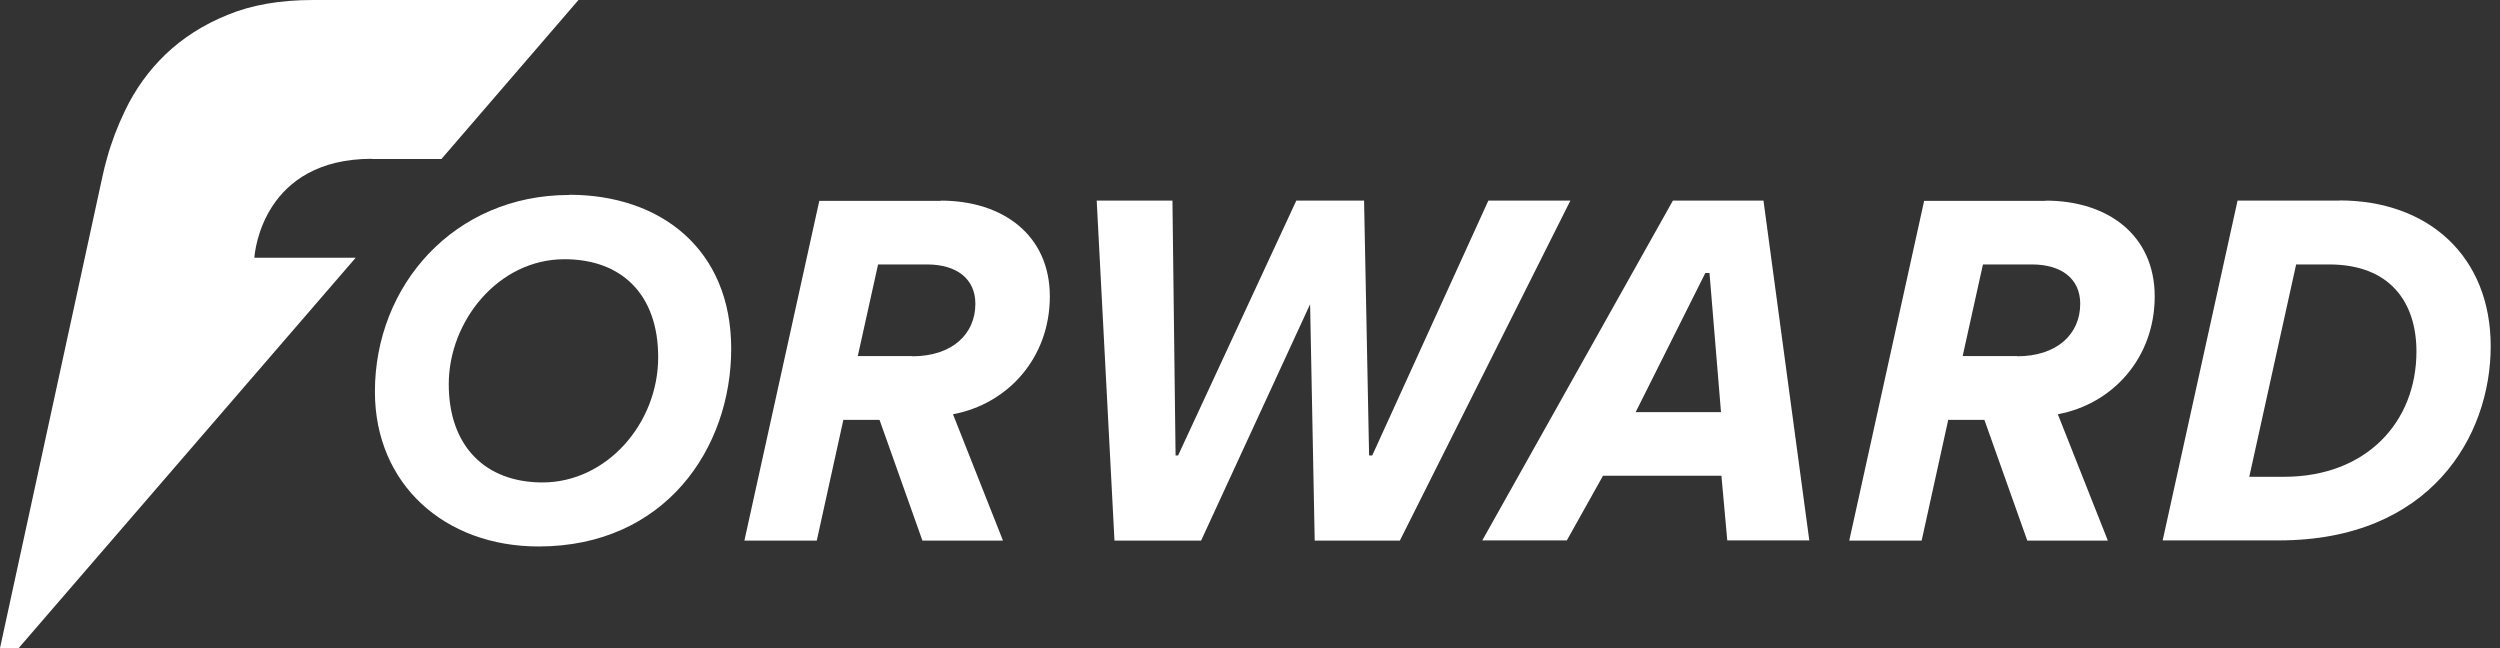 <?xml version="1.0" encoding="UTF-8"?> <svg xmlns="http://www.w3.org/2000/svg" width="135" height="35" viewBox="0 0 135 35" fill="none"><rect x="0" y="0" width="135" height="35" fill="#333333" stroke="none"/><path d="M123.336 25.747H121.461L123.991 14.28H125.776C129.053 14.28 130.488 16.314 130.488 18.98C130.488 22.81 127.765 25.747 123.336 25.747ZM126.33 10.834H120.828L116.784 29.182H123.054C131.256 29.182 134.498 23.544 134.498 18.698C134.498 13.851 131.143 10.823 126.33 10.823" fill="white"></path><path d="M80.371 10.834L74.101 24.595H73.931L73.66 10.834H70L63.617 24.595H63.481L63.312 10.834H59.222L60.182 29.193H64.859L70.746 16.427L70.994 29.193H75.592L84.8 10.834H80.371Z" fill="white"></path><path d="M108.932 19.229H105.983L107.079 14.28H109.723C111.316 14.28 112.332 15.048 112.332 16.404C112.332 18.053 111.067 19.24 108.92 19.24M110.457 10.846H103.904L99.86 29.193H103.769L105.204 22.674H107.158L109.474 29.193H113.824L111.123 22.369C114.095 21.816 116.354 19.319 116.354 16.009C116.354 12.698 113.824 10.834 110.468 10.834" fill="white"></path><path d="M49.269 19.229H46.32L47.416 14.28H50.06C51.653 14.28 52.67 15.048 52.67 16.404C52.67 18.053 51.404 19.24 49.258 19.24M50.794 10.846H44.242L40.197 29.193H44.106L45.541 22.674H47.495L49.811 29.193H54.161L51.461 22.369C54.432 21.816 56.691 19.319 56.691 16.009C56.691 12.698 54.161 10.834 50.805 10.834" fill="white"></path><path d="M29.295 26.052C26.244 26.052 24.233 24.132 24.233 20.742C24.233 17.353 26.899 13.998 30.481 13.998C33.565 13.998 35.542 15.896 35.542 19.285C35.542 22.889 32.74 26.052 29.295 26.052ZM30.729 10.529C24.538 10.529 20.245 15.399 20.245 21.149C20.245 26.154 24.019 29.509 29.08 29.509C35.926 29.509 39.485 24.2 39.485 18.833C39.485 13.467 35.689 10.518 30.741 10.518" fill="white"></path><path d="M88.325 22.256L92.087 14.743H92.313L92.934 22.256H88.325ZM90.336 10.834L80.044 29.182H84.608L86.562 25.691H92.957L93.273 29.182H97.702L95.228 10.834H90.336Z" fill="white"></path><path d="M20.087 8.586H23.838L31.238 0H16.913C15.139 0 13.602 0.26 12.292 0.802C10.981 1.333 9.874 2.045 8.948 2.926C8.033 3.807 7.298 4.824 6.745 5.988C6.338 6.835 6.01 7.694 5.773 8.564C5.683 8.88 5.604 9.196 5.536 9.513L0 35H1.005L19.206 13.919H13.738V13.896C13.761 13.557 14.235 8.575 20.087 8.575" fill="white"></path></svg> 
